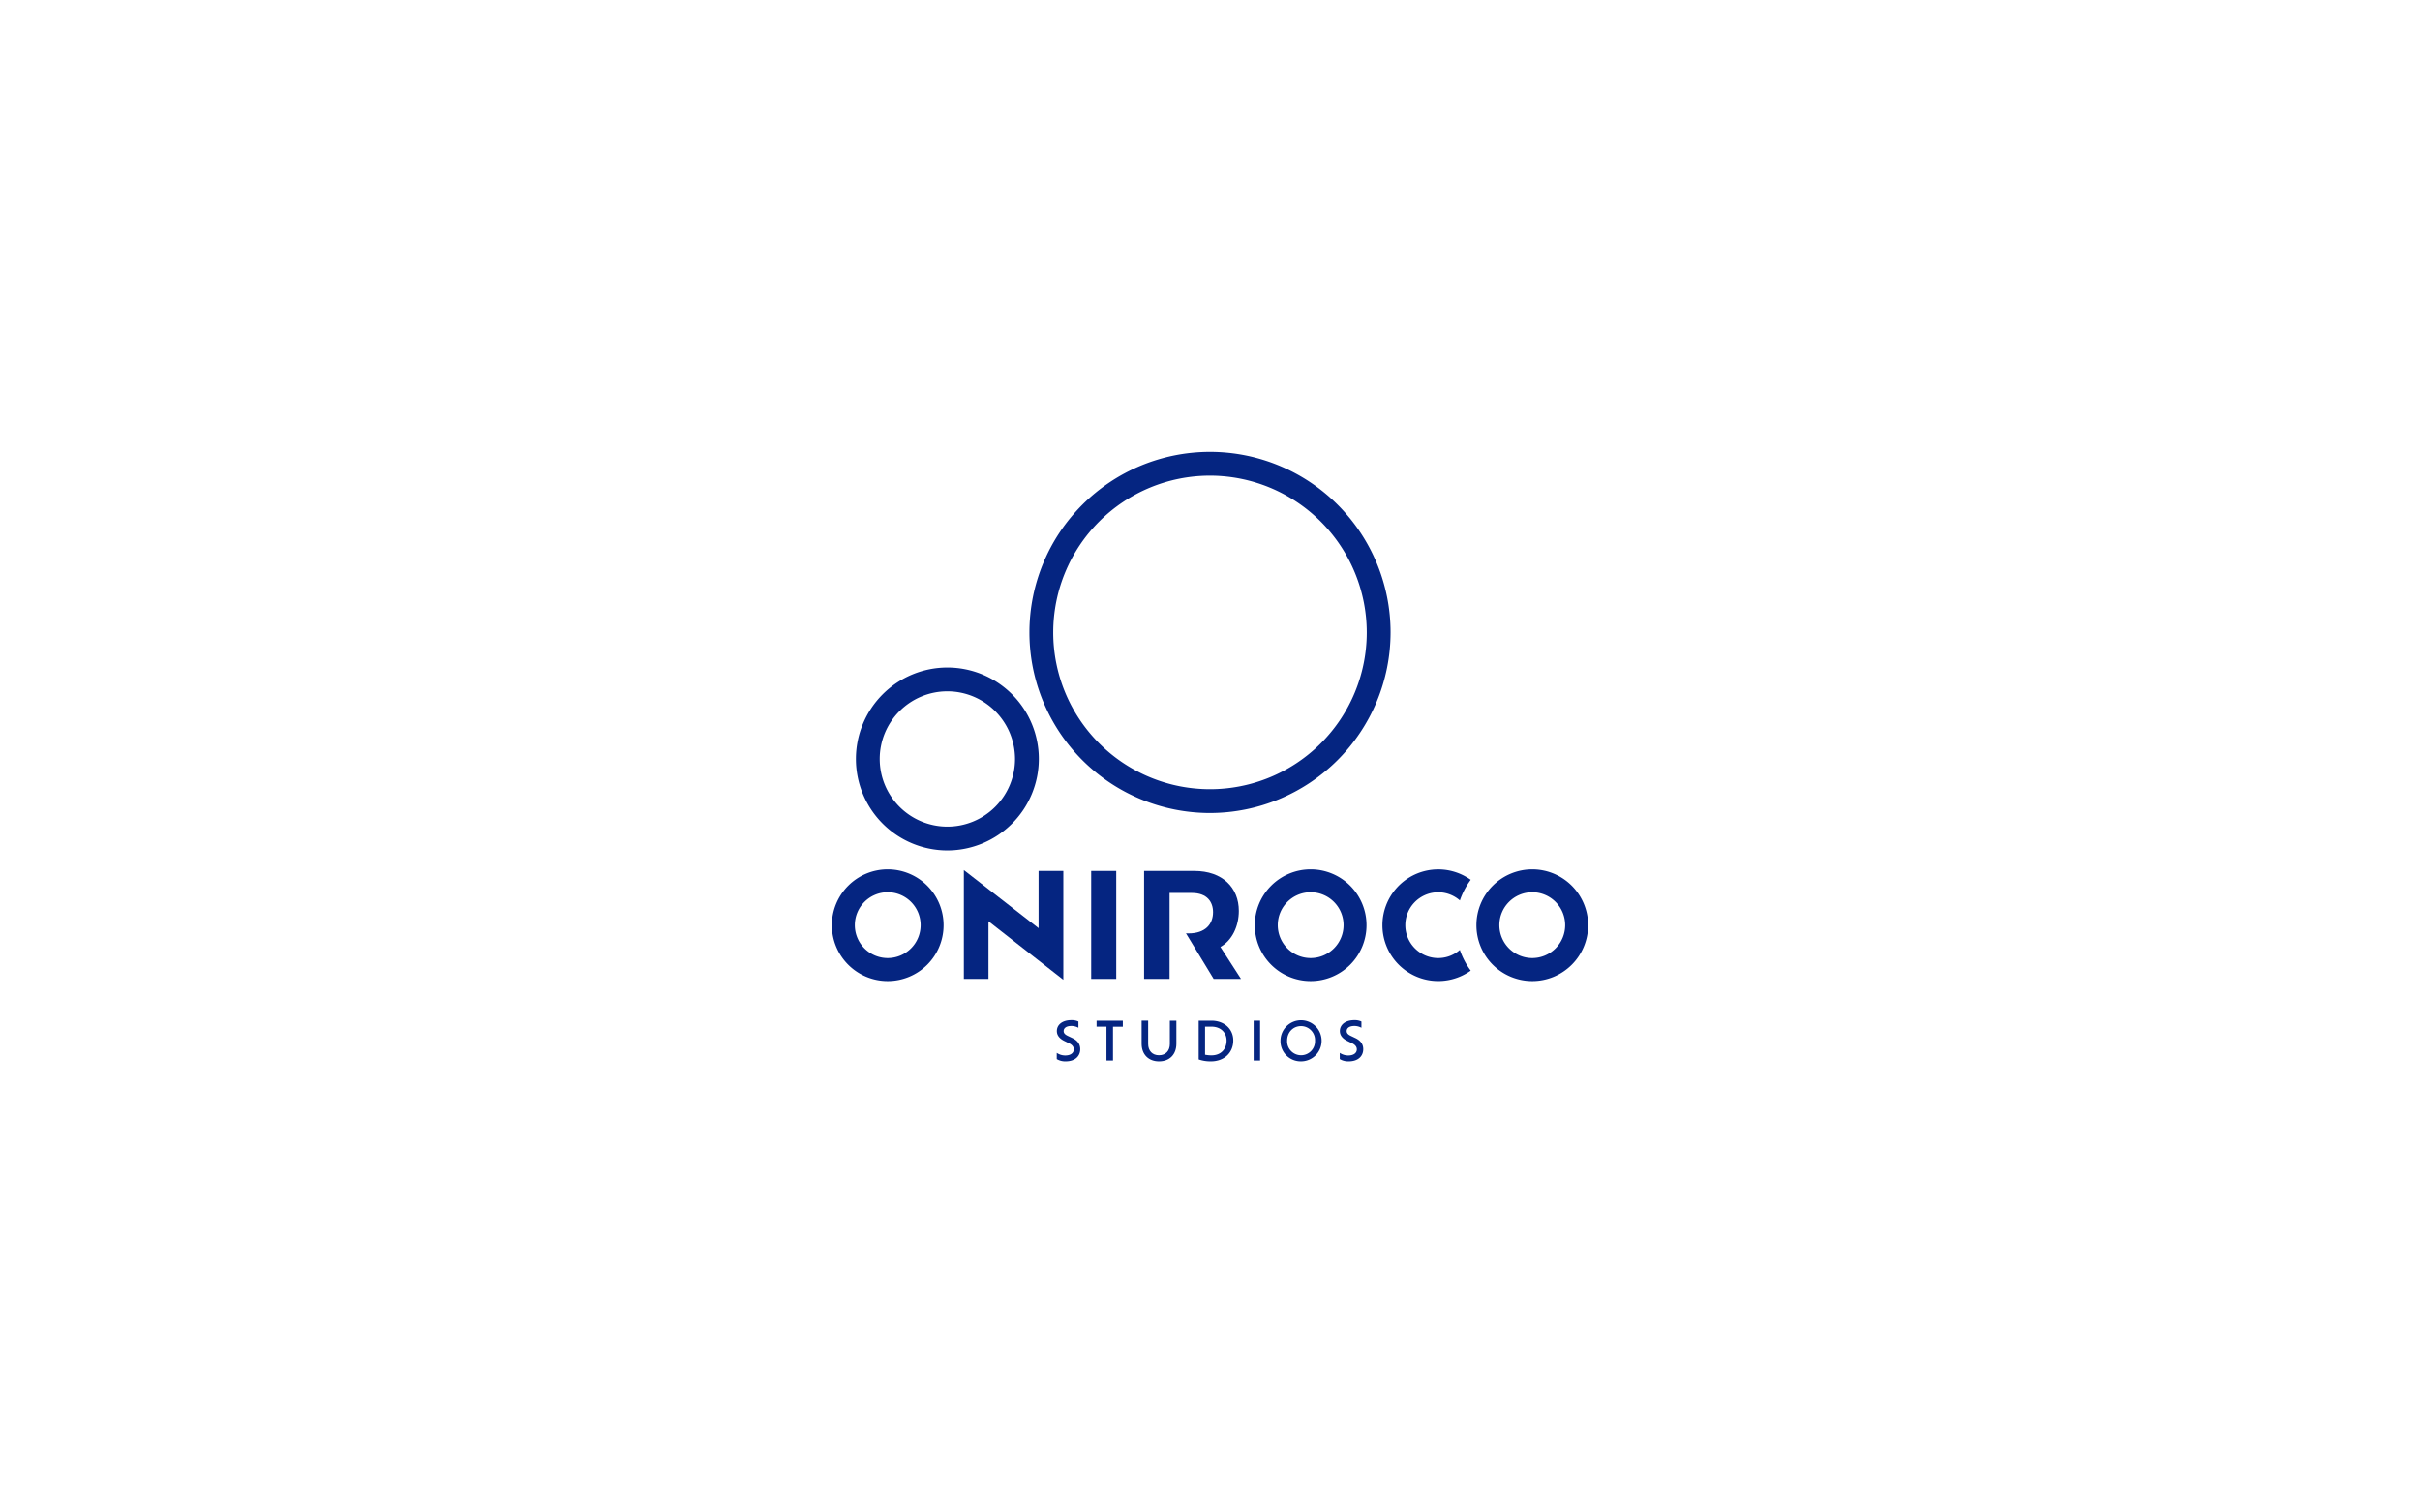 <svg xmlns="http://www.w3.org/2000/svg" xmlns:xlink="http://www.w3.org/1999/xlink" width="1280" height="800" viewBox="0 0 1280 800">
  <rect x="0" y="0" width="1280" height="800" fill="#808080" stroke="none"/>
  <defs>
    <clipPath id="clip-path">
      <rect id="Rectangle_90" data-name="Rectangle 90" width="400" height="322.397" fill="#052581"/>
    </clipPath>
    <clipPath id="clip-Oniroco-b">
      <rect width="1280" height="800"/>
    </clipPath>
  </defs>
  <g id="Oniroco-b" clip-path="url(#clip-Oniroco-b)">
    <rect width="1280" height="800" fill="#fff"/>
    <g id="Groupe_170" data-name="Groupe 170" transform="translate(440 239)">
      <g id="Groupe_169" data-name="Groupe 169" clip-path="url(#clip-path)">
        <path id="Tracé_244" data-name="Tracé 244" d="M66.134,187.736v-3.288a8.023,8.023,0,0,0,4.469,1.376c3.2,0,4.554-1.6,4.554-3.2,0-1.351-.817-2.446-2.588-3.289l-2.415-1.18c-2.417-1.182-3.964-2.867-3.964-5.255,0-3.374,2.951-5.762,7.645-5.762a8.31,8.31,0,0,1,3.766.732v3.288a7.744,7.744,0,0,0-3.71-.955c-2.642,0-4.1,1.1-4.1,2.7,0,1.068.646,1.825,2.164,2.557l2.417,1.153c2.84,1.349,4.189,3.288,4.189,5.9,0,3.315-2.334,6.435-7.787,6.435a8.728,8.728,0,0,1-4.636-1.209" transform="translate(52.807 133.453)" fill="#052581"/>
        <path id="Tracé_245" data-name="Tracé 245" d="M83.078,170.466H77.851v-3.174H91.734v3.174h-5.2v17.9H83.078Z" transform="translate(62.163 133.579)" fill="#052581"/>
        <path id="Tracé_246" data-name="Tracé 246" d="M91.1,179.488v-12.2h3.455V179.6c0,3.57,2.165,5.985,5.735,5.985s5.734-2.415,5.734-5.985V167.291h3.457v12.2c0,5.734-3.655,9.331-9.19,9.331-5.482,0-9.19-3.6-9.19-9.331" transform="translate(72.741 133.579)" fill="#052581"/>
        <path id="Tracé_247" data-name="Tracé 247" d="M126.173,177.774c0,6.462-4.779,11.044-11.832,11.044a19.378,19.378,0,0,1-6.464-1.013V167.291h6.689c6.913,0,11.607,4.44,11.607,10.483m-3.541.056c0-4.02-2.838-7.392-8.066-7.392h-3.316V185.3a16.81,16.81,0,0,0,3.372.338c5.2,0,8.01-3.485,8.01-7.813" transform="translate(86.138 133.579)" fill="#052581"/>
        <rect id="Rectangle_88" data-name="Rectangle 88" width="3.401" height="21.078" transform="translate(223.094 300.87)" fill="#052581"/>
        <path id="Tracé_248" data-name="Tracé 248" d="M131.935,178.039a10.876,10.876,0,1,1,10.875,10.9,10.681,10.681,0,0,1-10.875-10.9m18.267,0a7.4,7.4,0,0,0-7.392-7.757c-4.271,0-7.363,3.343-7.363,7.757a7.383,7.383,0,1,0,14.755,0" transform="translate(105.347 133.454)" fill="#052581"/>
        <path id="Tracé_249" data-name="Tracé 249" d="M149.369,187.736v-3.288a8.017,8.017,0,0,0,4.467,1.376c3.2,0,4.554-1.6,4.554-3.2,0-1.351-.816-2.446-2.586-3.289l-2.417-1.18c-2.415-1.182-3.962-2.867-3.962-5.255,0-3.374,2.951-5.762,7.645-5.762a8.3,8.3,0,0,1,3.764.732v3.288a7.738,7.738,0,0,0-3.71-.955c-2.64,0-4.1,1.1-4.1,2.7,0,1.068.646,1.825,2.162,2.557l2.419,1.153c2.838,1.349,4.187,3.288,4.187,5.9,0,3.315-2.333,6.435-7.786,6.435a8.723,8.723,0,0,1-4.636-1.209" transform="translate(119.268 133.453)" fill="#052581"/>
        <path id="Tracé_250" data-name="Tracé 250" d="M153.927,122.787a29.545,29.545,0,1,0,29.545,29.545,29.545,29.545,0,0,0-29.545-29.545m0,46.906a17.4,17.4,0,1,1,17.4-17.4,17.4,17.4,0,0,1-17.4,17.4" transform="translate(99.317 98.043)" fill="#052581"/>
        <path id="Tracé_251" data-name="Tracé 251" d="M29.544,122.787a29.545,29.545,0,1,0,29.545,29.545,29.544,29.544,0,0,0-29.545-29.545m0,46.906a17.4,17.4,0,1,1,17.4-17.4,17.4,17.4,0,0,1-17.4,17.4" transform="translate(0 98.043)" fill="#052581"/>
        <path id="Tracé_252" data-name="Tracé 252" d="M91.433,123.456v57.566l-39.6-30.952v30.5H38.818V123l39.52,30.723V123.456Z" transform="translate(30.995 98.212)" fill="#052581"/>
        <rect id="Rectangle_89" data-name="Rectangle 89" width="13.248" height="57.109" transform="translate(137.161 221.668)" fill="#052581"/>
        <path id="Tracé_253" data-name="Tracé 253" d="M219.1,122.787a29.545,29.545,0,1,0,29.545,29.545A29.545,29.545,0,0,0,219.1,122.787m0,46.906a17.4,17.4,0,1,1,17.4-17.4,17.4,17.4,0,0,1-17.4,17.4" transform="translate(151.356 98.043)" fill="#052581"/>
        <path id="Tracé_254" data-name="Tracé 254" d="M202.872,165.381a17.39,17.39,0,1,1,.014-26.155,40.378,40.378,0,0,1,5.732-10.915,29.528,29.528,0,1,0,0,48.028,40.391,40.391,0,0,1-5.746-10.958" transform="translate(129.286 98.051)" fill="#052581"/>
        <path id="Tracé_255" data-name="Tracé 255" d="M132.183,163.46c6.167-3.426,9.746-10.928,9.746-19.076,0-12.258-8.6-21.13-23.53-21.13H91.825v57.109H105.3V134.9h11.805c8.147,0,11.192,4.836,11.192,10.165,0,6.322-4.034,11.233-13.021,11.233-.453,0-.86-.034-1.3-.045l14.641,24.105h14.467Z" transform="translate(73.32 98.415)" fill="#052581"/>
        <path id="Tracé_256" data-name="Tracé 256" d="M55.446,160.172A48.374,48.374,0,1,1,103.819,111.8a48.427,48.427,0,0,1-48.374,48.374m0-84.158A35.784,35.784,0,1,0,91.23,111.8,35.824,35.824,0,0,0,55.446,76.014" transform="translate(5.647 50.644)" fill="#052581"/>
        <path id="Tracé_257" data-name="Tracé 257" d="M153.609,191.022a95.511,95.511,0,1,1,95.51-95.512,95.618,95.618,0,0,1-95.51,95.512m0-178.433A82.922,82.922,0,1,0,236.53,95.51a83.016,83.016,0,0,0-82.921-82.921" transform="translate(46.391 0)" fill="#052581"/>
      </g>
    </g>
  </g>
</svg>
